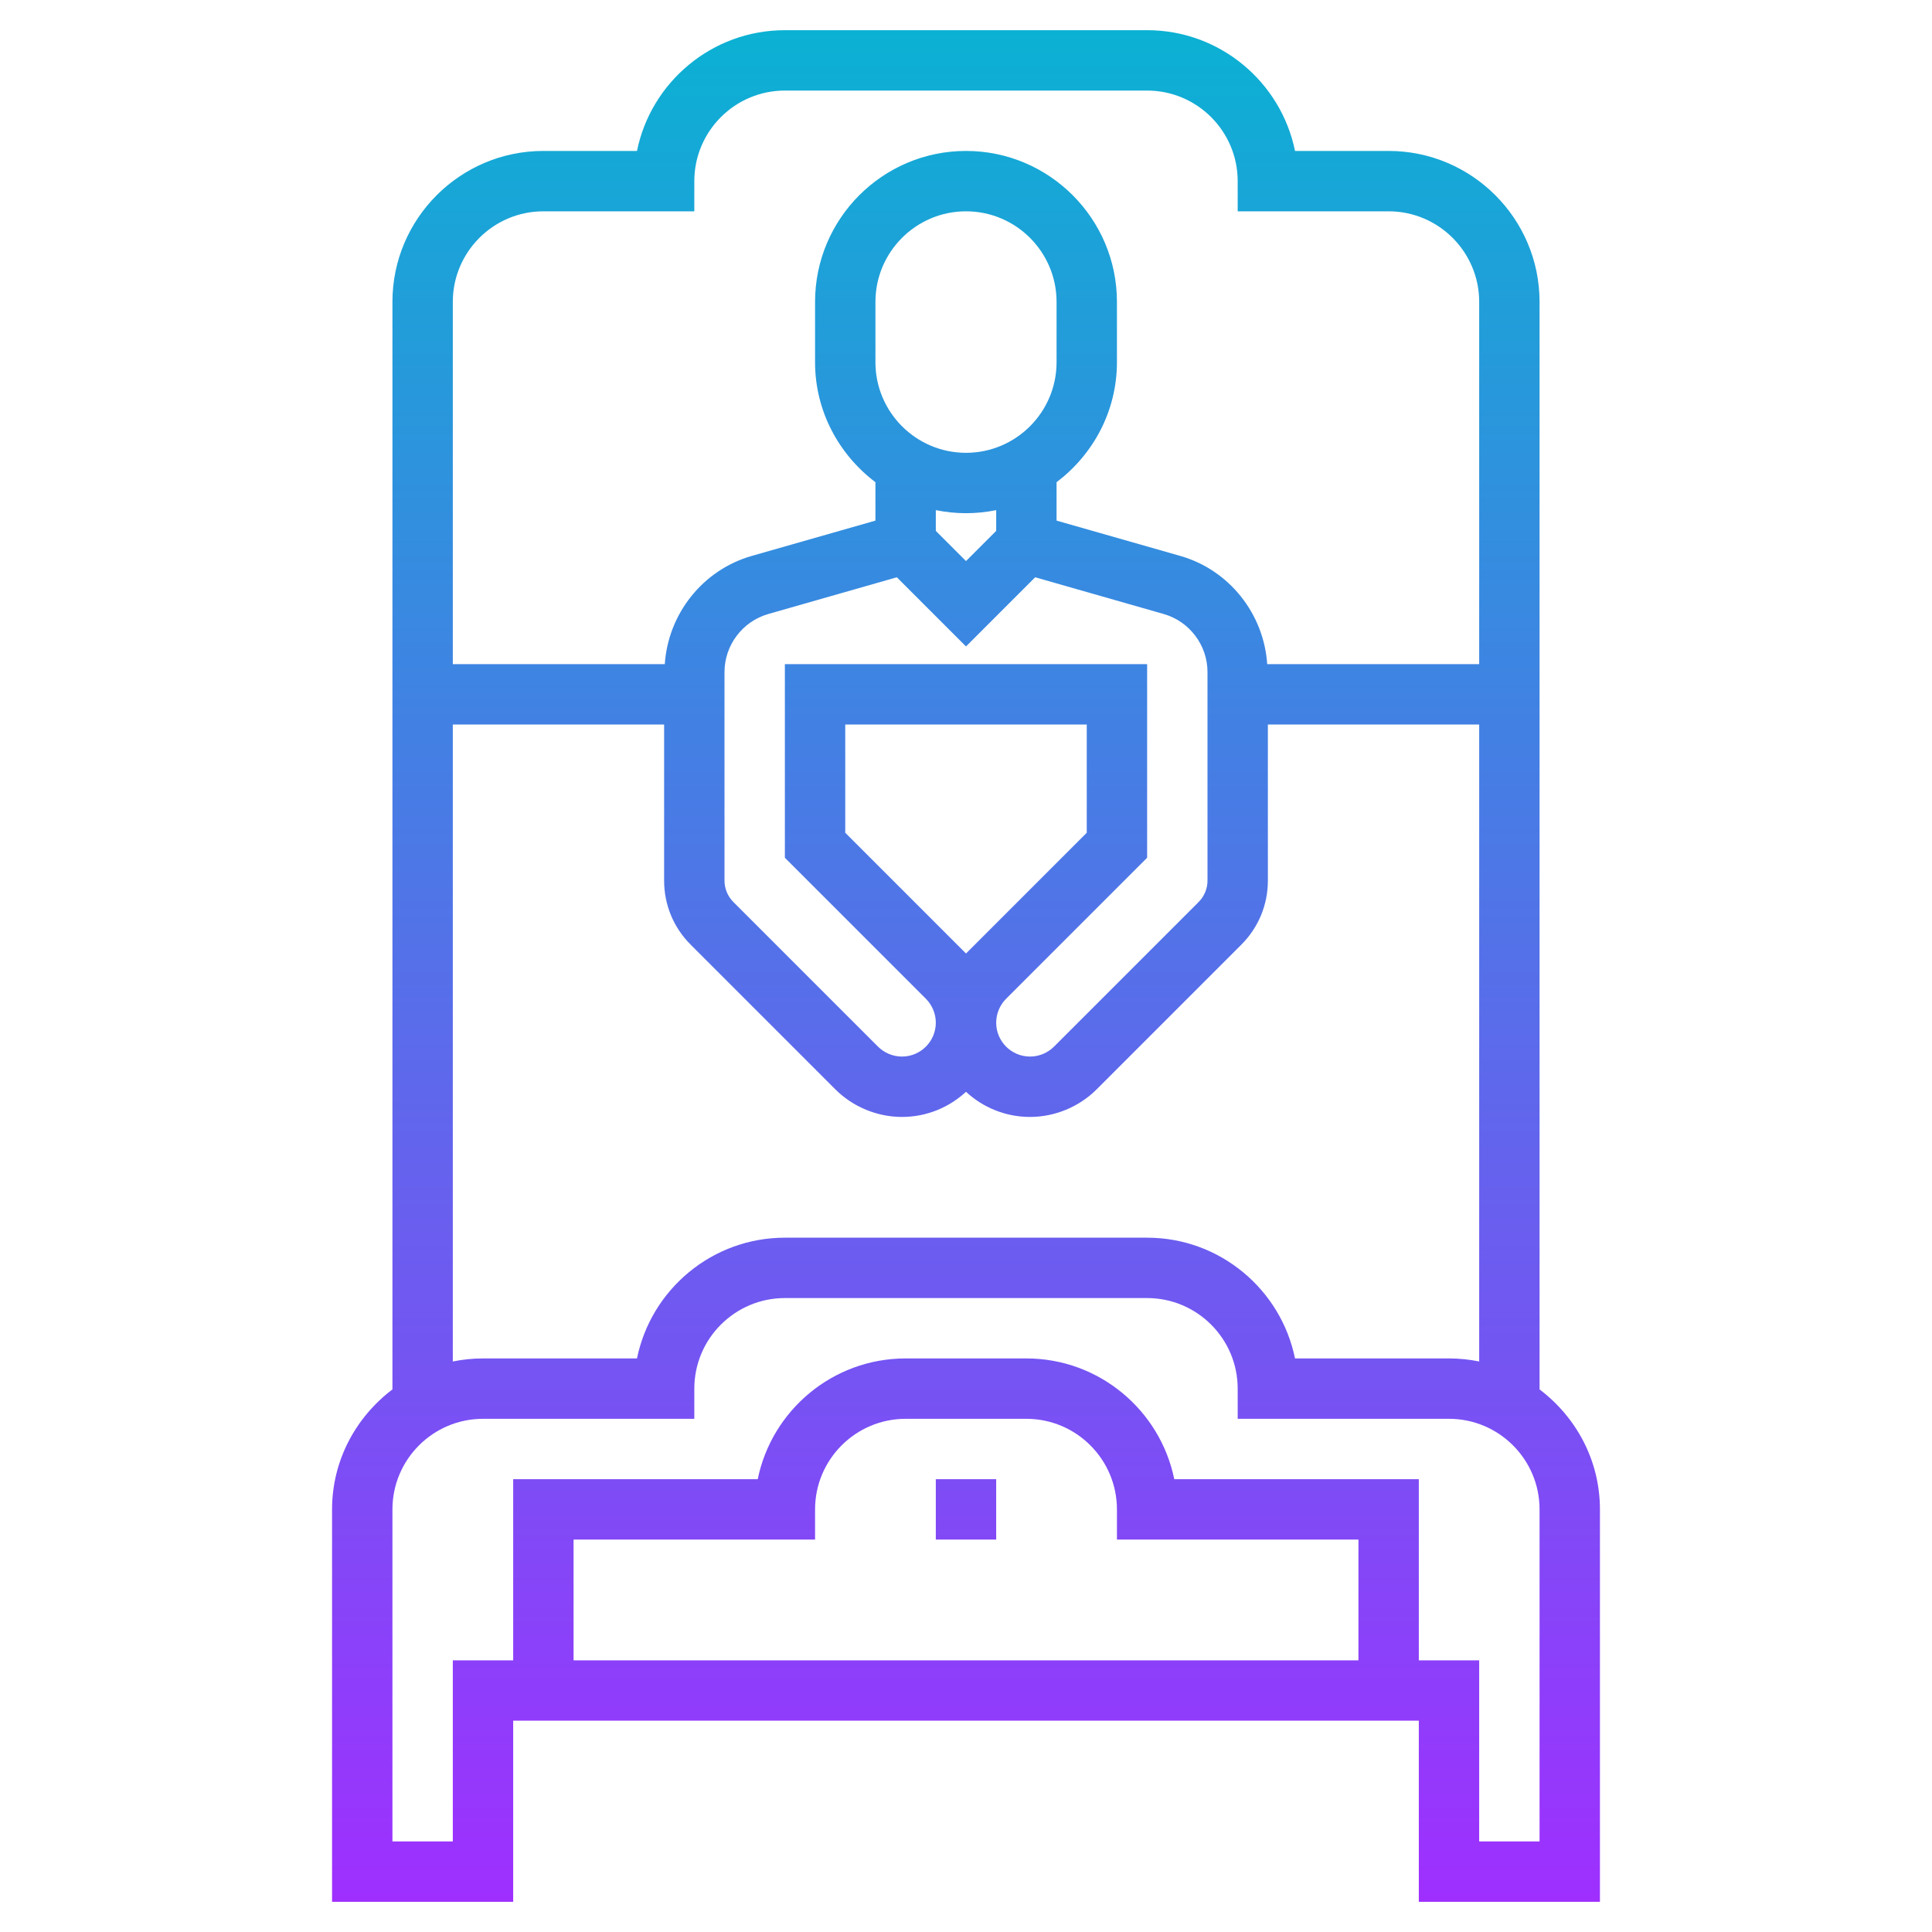 <?xml version="1.0" encoding="iso-8859-1"?>
<!-- Generator: Adobe Illustrator 22.1.0, SVG Export Plug-In . SVG Version: 6.00 Build 0)  -->
<svg xmlns="http://www.w3.org/2000/svg" xmlns:xlink="http://www.w3.org/1999/xlink" version="1.1" id="Layer_1_1_" x="0px" y="0px" viewBox="0 0 64 64" style="enable-background:new 0 0 64 64;" xml:space="preserve" width="512" height="512">
<linearGradient id="SVGID_1_" gradientUnits="userSpaceOnUse" x1="32" y1="63" x2="32" y2="1">
	<stop offset="0" style="stop-color:#9F2FFF"/>
	<stop offset="1" style="stop-color:#0BB1D3"/>
</linearGradient>
<path style="fill:url(#SVGID_1_);" d="M53,63V50c0-1.627-0.793-3.061-2-3.974V10c0-2.757-2.243-5-5-5h-3.101  C42.435,2.721,40.415,1,38,1H26c-2.415,0-4.435,1.721-4.899,4H18c-2.757,0-5,2.243-5,5v36.026c-1.207,0.914-2,2.348-2,3.974v13h6v-6  h30v6H53z M15,10c0-1.654,1.346-3,3-3h5V6c0-1.654,1.346-3,3-3h12c1.654,0,3,1.346,3,3v1h5c1.654,0,3,1.346,3,3v12h-7.022  c-0.112-1.667-1.257-3.12-2.879-3.584L35,17.246v-1.272c1.207-0.914,2-2.348,2-3.974v-2c0-2.757-2.243-5-5-5s-5,2.243-5,5v2  c0,1.627,0.793,3.061,2,3.974v1.272l-4.099,1.17c-1.622,0.464-2.767,1.917-2.879,3.584H15V10z M33.328,33.086L38,28.414V22H26v6.414  l4.672,4.672C30.881,33.295,31,33.584,31,33.879C31,34.497,30.497,35,29.879,35c-0.295,0-0.584-0.119-0.793-0.328l-4.793-4.793  C24.106,29.692,24,29.435,24,29.172v-6.909c0-0.889,0.597-1.679,1.45-1.923l4.259-1.217L32,21.414l2.291-2.291l4.259,1.217  c0.854,0.244,1.45,1.034,1.45,1.923v6.909c0,0.263-0.106,0.521-0.293,0.707l-4.793,4.793C34.705,34.881,34.416,35,34.121,35  C33.503,35,33,34.497,33,33.879C33,33.584,33.119,33.295,33.328,33.086z M32,31.586l-4-4V24h8v3.586L32,31.586z M32,15  c-1.654,0-3-1.346-3-3v-2c0-1.654,1.346-3,3-3s3,1.346,3,3v2C35,13.654,33.654,15,32,15z M33,16.899v0.687l-1,1l-1-1v-0.687  C31.323,16.965,31.658,17,32,17S32.677,16.965,33,16.899z M15,24h7v5.172c0,0.801,0.312,1.555,0.879,2.121l4.793,4.793  C28.253,36.667,29.057,37,29.879,37c0.818,0,1.563-0.316,2.121-0.833C32.558,36.684,33.303,37,34.121,37  c0.822,0,1.626-0.333,2.207-0.914l4.793-4.793C41.687,30.727,42,29.973,42,29.172V24h7v21.101C48.677,45.035,48.342,45,48,45h-5.101  c-0.465-2.279-2.484-4-4.899-4H26c-2.415,0-4.435,1.721-4.899,4H16c-0.342,0-0.677,0.035-1,0.101V24z M45,55H19v-4h8v-1  c0-1.654,1.346-3,3-3h4c1.654,0,3,1.346,3,3v1h8V55z M38.899,49c-0.465-2.279-2.484-4-4.899-4h-4c-2.415,0-4.435,1.721-4.899,4H17v6  h-2v6h-2V50c0-1.654,1.346-3,3-3h7v-1c0-1.654,1.346-3,3-3h12c1.654,0,3,1.346,3,3v1h7c1.654,0,3,1.346,3,3v11h-2v-6h-2v-6H38.899z   M31,49h2v2h-2V49z"/>
</svg>

